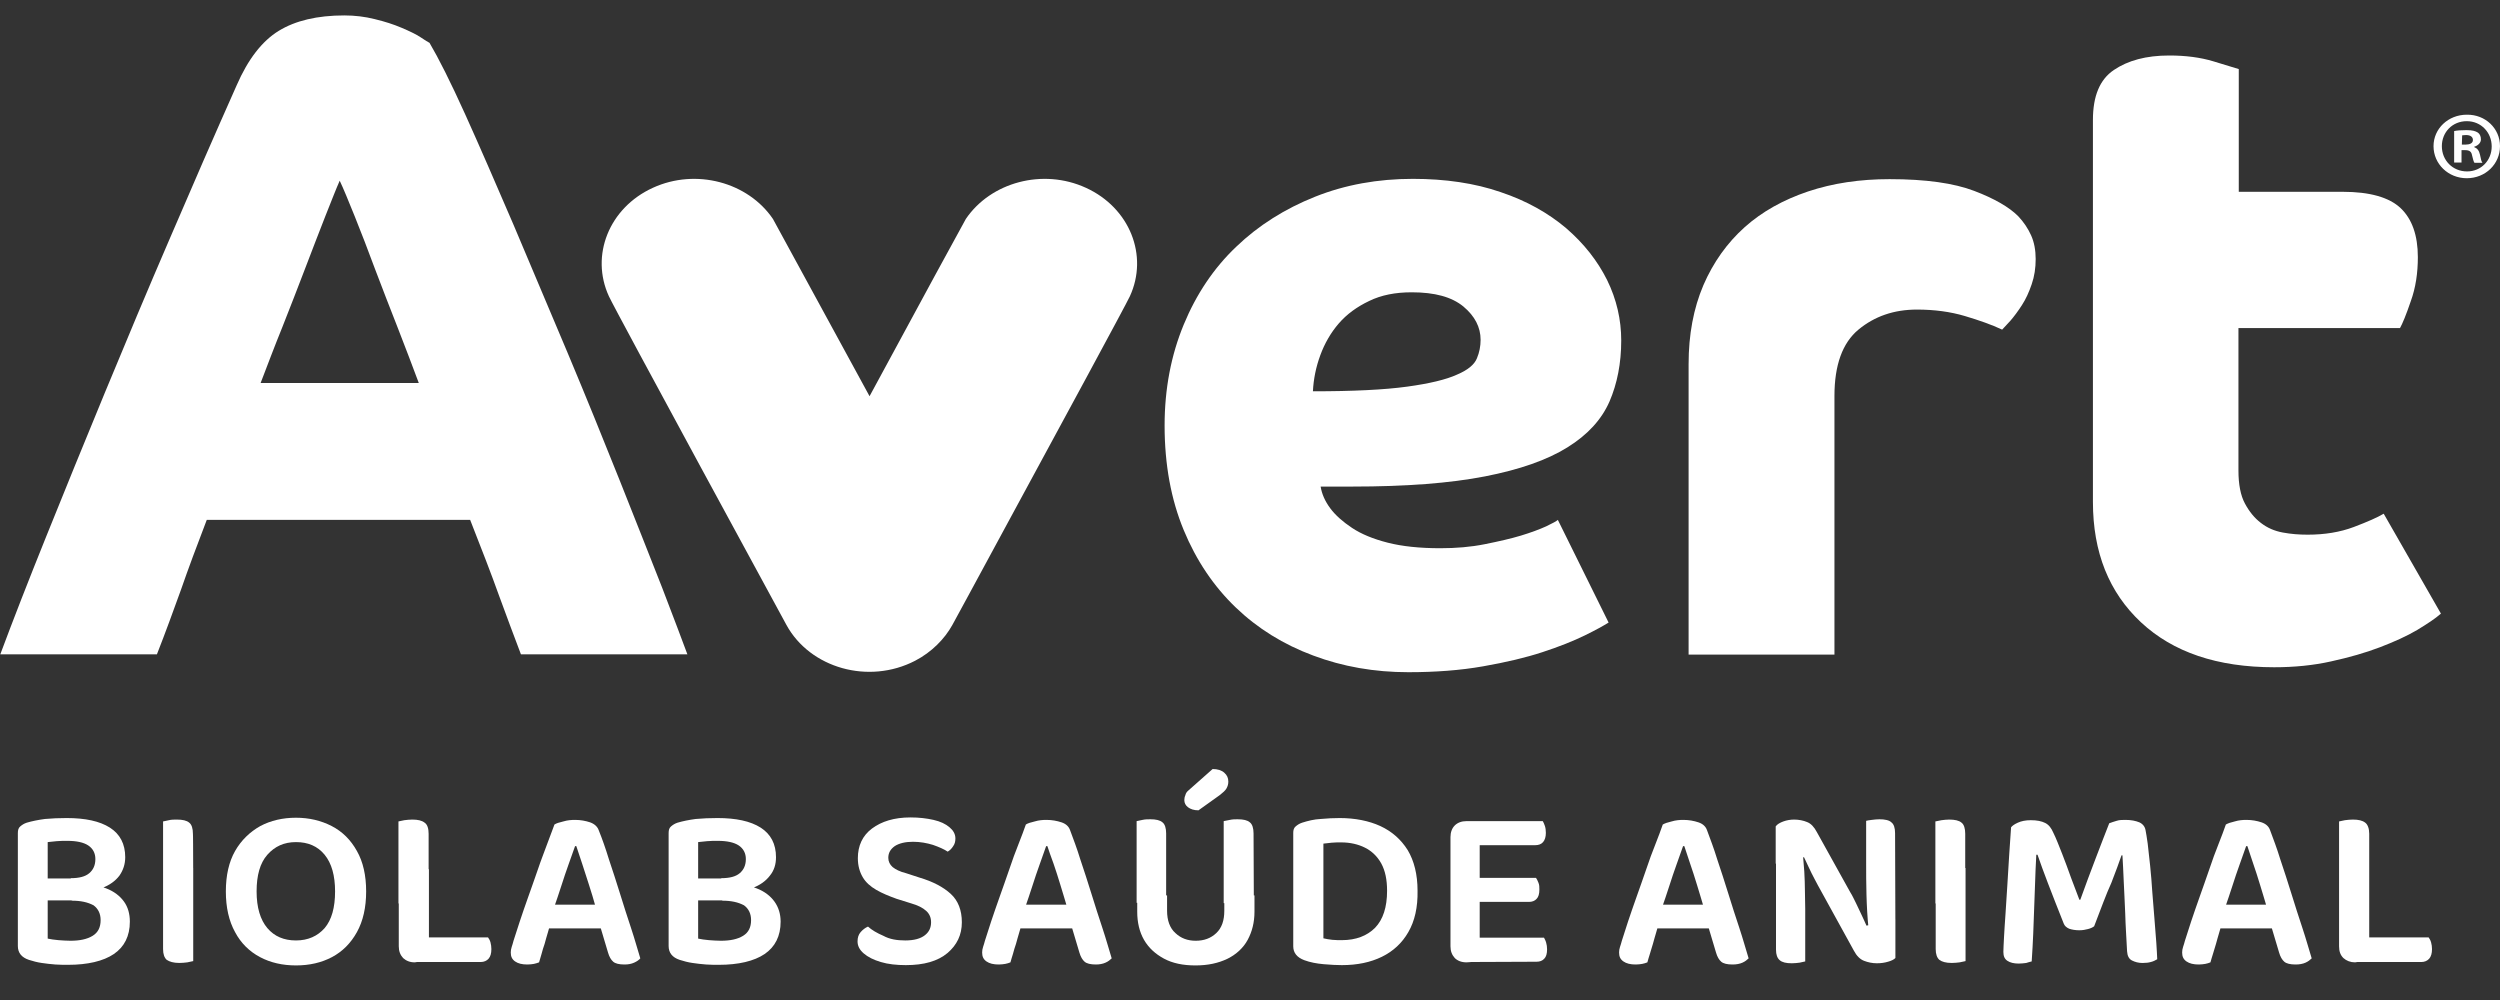 <svg width="100" height="40" viewBox="0 0 100 40" fill="none" xmlns="http://www.w3.org/2000/svg">
<rect x="0" y="0" width="100" height="40" fill="#333333" stroke="none"/>
<path d="M24.788 19.216C24.148 17.613 23.458 15.911 22.708 14.122C21.957 12.334 21.231 10.619 20.541 8.991C19.84 7.363 19.2 5.883 18.609 4.576C18.018 3.268 17.538 2.319 17.181 1.714C17.132 1.69 17.009 1.616 16.825 1.492C16.64 1.369 16.381 1.246 16.061 1.11C15.741 0.974 15.397 0.863 14.991 0.765C14.597 0.666 14.191 0.617 13.772 0.617C12.689 0.617 11.815 0.826 11.151 1.233C10.486 1.64 9.92 2.368 9.465 3.416C8.591 5.378 7.705 7.413 6.806 9.509C5.895 11.618 5.034 13.678 4.197 15.701C3.36 17.724 2.585 19.635 1.858 21.436C1.132 23.237 0.517 24.816 0.012 26.172H6.277C6.621 25.297 6.929 24.446 7.237 23.595C7.532 22.744 7.877 21.819 8.271 20.795H18.806C19.261 21.954 19.655 22.965 19.963 23.829C20.283 24.692 20.566 25.469 20.837 26.172H27.495C27.298 25.642 26.966 24.754 26.486 23.508C25.994 22.25 25.428 20.832 24.788 19.216ZM10.425 15.319C10.695 14.616 10.978 13.863 11.298 13.074C11.618 12.272 11.914 11.495 12.209 10.73C12.505 9.966 12.763 9.275 13.009 8.658C13.255 8.042 13.44 7.561 13.588 7.228C13.735 7.536 13.932 8.017 14.191 8.658C14.449 9.3 14.72 10.003 15.003 10.767C15.298 11.532 15.594 12.322 15.914 13.123C16.234 13.937 16.505 14.665 16.751 15.319H10.425Z" fill="white"/>
<path d="M95.348 20.548C95.101 20.696 94.708 20.869 94.154 21.079C93.6 21.288 92.984 21.387 92.308 21.387C91.963 21.387 91.643 21.362 91.311 21.301C90.978 21.239 90.695 21.116 90.437 20.918C90.178 20.721 89.969 20.462 89.797 20.141C89.624 19.82 89.538 19.377 89.538 18.822V13.123H96C96.098 12.951 96.246 12.593 96.431 12.05C96.628 11.508 96.714 10.915 96.714 10.287C96.714 9.411 96.48 8.757 96.025 8.325C95.569 7.894 94.794 7.672 93.711 7.672H89.551V2.763C89.403 2.714 89.071 2.615 88.541 2.455C88.012 2.294 87.421 2.22 86.769 2.22C85.846 2.22 85.12 2.418 84.554 2.8C83.988 3.182 83.717 3.848 83.717 4.798V20.079C83.717 22.09 84.357 23.693 85.637 24.89C86.917 26.086 88.689 26.69 90.966 26.69C91.766 26.69 92.529 26.616 93.243 26.456C93.969 26.296 94.621 26.111 95.2 25.889C95.778 25.667 96.271 25.445 96.689 25.198C97.095 24.951 97.415 24.742 97.637 24.544L95.348 20.548Z" fill="white"/>
<path d="M62.646 9.127C61.932 8.523 61.058 8.029 60.025 7.684C58.991 7.326 57.809 7.154 56.517 7.154C55.114 7.154 53.809 7.388 52.603 7.869C51.397 8.35 50.338 9.016 49.452 9.867C48.554 10.718 47.852 11.766 47.348 12.987C46.843 14.209 46.584 15.553 46.584 17.021C46.584 18.587 46.843 19.981 47.348 21.202C47.852 22.423 48.554 23.459 49.428 24.297C50.301 25.136 51.335 25.778 52.529 26.222C53.711 26.666 54.978 26.888 56.332 26.888C57.415 26.888 58.412 26.814 59.323 26.653C60.234 26.493 61.021 26.308 61.698 26.086C62.375 25.864 62.929 25.642 63.385 25.42C63.84 25.198 64.147 25.025 64.344 24.902L62.314 20.795C62.264 20.844 62.105 20.93 61.846 21.054C61.575 21.177 61.243 21.3 60.837 21.424C60.431 21.547 59.938 21.658 59.385 21.769C58.831 21.88 58.24 21.929 57.612 21.929C56.788 21.929 56.086 21.855 55.508 21.707C54.929 21.559 54.449 21.362 54.08 21.115C53.711 20.869 53.415 20.61 53.206 20.326C52.997 20.042 52.874 19.759 52.825 19.463H54.092C56.246 19.463 58.006 19.327 59.397 19.056C60.788 18.784 61.883 18.402 62.695 17.896C63.508 17.391 64.061 16.786 64.381 16.059C64.689 15.343 64.849 14.529 64.849 13.617C64.849 12.79 64.665 11.976 64.283 11.199C63.901 10.434 63.36 9.744 62.646 9.127ZM59.077 14.332C58.978 14.579 58.72 14.8 58.277 14.986C57.846 15.183 57.181 15.343 56.283 15.466C55.385 15.59 54.129 15.652 52.517 15.652C52.541 15.158 52.64 14.677 52.812 14.209C52.984 13.74 53.231 13.308 53.551 12.938C53.871 12.568 54.277 12.272 54.769 12.038C55.249 11.803 55.815 11.692 56.468 11.692C57.391 11.692 58.068 11.877 58.535 12.26C58.991 12.642 59.224 13.086 59.224 13.592C59.224 13.851 59.175 14.098 59.077 14.332Z" fill="white"/>
<path d="M80.726 8.646C80.369 8.288 79.778 7.943 78.966 7.635C78.154 7.326 77.034 7.166 75.581 7.166C74.4 7.166 73.317 7.326 72.32 7.659C71.335 7.992 70.486 8.461 69.784 9.09C69.083 9.719 68.529 10.496 68.135 11.409C67.741 12.334 67.544 13.382 67.544 14.566V26.185H73.378V15.837C73.378 14.603 73.698 13.715 74.338 13.185C74.978 12.655 75.754 12.383 76.677 12.383C77.378 12.383 78.018 12.47 78.597 12.642C79.175 12.815 79.668 12.988 80.086 13.185C80.16 13.111 80.271 12.988 80.418 12.827C80.566 12.655 80.714 12.457 80.874 12.21C81.034 11.964 81.157 11.693 81.267 11.372C81.378 11.051 81.427 10.718 81.427 10.361C81.427 10.003 81.366 9.682 81.243 9.411C81.12 9.139 80.948 8.88 80.726 8.646Z" fill="white"/>
<path d="M30.917 8.757C29.92 7.289 27.84 6.722 26.117 7.511C24.357 8.313 23.606 10.225 24.357 11.853C24.628 12.445 31.459 25.001 31.459 25.001C32.406 26.727 34.745 27.393 36.603 26.431C37.268 26.086 37.785 25.556 38.093 25.001C38.093 25.001 39.089 23.175 40.32 20.893C42.339 17.169 45.022 12.223 45.194 11.853C45.945 10.225 45.194 8.313 43.434 7.511C41.711 6.722 39.631 7.289 38.634 8.757C38.572 8.856 36.628 12.433 34.782 15.849L30.917 8.757Z" fill="white"/>
<path d="M100 5.846C100 6.561 99.421 7.129 98.671 7.129C97.932 7.129 97.341 6.561 97.341 5.846C97.341 5.143 97.932 4.588 98.671 4.588C99.421 4.576 100 5.143 100 5.846ZM97.674 5.846C97.674 6.413 98.104 6.857 98.683 6.857C99.249 6.857 99.668 6.413 99.668 5.858C99.668 5.303 99.249 4.847 98.671 4.847C98.092 4.847 97.674 5.291 97.674 5.846ZM98.461 6.5H98.166V5.242C98.289 5.217 98.449 5.205 98.658 5.205C98.904 5.205 99.015 5.242 99.114 5.303C99.188 5.353 99.237 5.451 99.237 5.575C99.237 5.71 99.126 5.821 98.966 5.871V5.883C99.089 5.932 99.163 6.019 99.2 6.191C99.237 6.389 99.261 6.463 99.298 6.512H98.978C98.941 6.463 98.917 6.352 98.88 6.204C98.855 6.068 98.781 6.006 98.609 6.006H98.461V6.5ZM98.474 5.784H98.621C98.781 5.784 98.917 5.735 98.917 5.599C98.917 5.488 98.831 5.402 98.646 5.402C98.572 5.402 98.51 5.414 98.486 5.414L98.474 5.784Z" fill="white"/>
<path d="M2.868 36.027L3.04 35.349C3.52 35.349 3.926 35.41 4.246 35.534C4.566 35.657 4.8 35.842 4.96 36.064C5.12 36.286 5.194 36.557 5.194 36.866C5.194 37.446 4.972 37.877 4.554 38.161C4.135 38.445 3.508 38.593 2.72 38.593C2.572 38.593 2.4 38.593 2.215 38.58C2.031 38.568 1.846 38.543 1.674 38.519C1.489 38.494 1.317 38.445 1.157 38.395C0.862 38.297 0.714 38.111 0.714 37.84V33.326C0.714 33.203 0.738 33.116 0.812 33.055C0.886 32.993 0.96 32.944 1.071 32.907C1.28 32.845 1.526 32.796 1.797 32.759C2.068 32.734 2.363 32.722 2.671 32.722C3.409 32.722 3.988 32.845 4.394 33.104C4.8 33.363 5.009 33.758 5.009 34.288C5.009 34.572 4.923 34.818 4.775 35.028C4.615 35.238 4.382 35.41 4.074 35.522C3.766 35.645 3.372 35.694 2.892 35.694L2.831 35.127C3.163 35.127 3.409 35.065 3.569 34.929C3.729 34.794 3.815 34.609 3.815 34.362C3.815 34.128 3.717 33.943 3.532 33.819C3.348 33.696 3.065 33.634 2.695 33.634C2.548 33.634 2.4 33.634 2.265 33.647C2.117 33.659 2.006 33.671 1.908 33.684V37.544C2.031 37.569 2.166 37.593 2.338 37.606C2.498 37.618 2.671 37.63 2.818 37.63C3.188 37.63 3.483 37.569 3.705 37.433C3.926 37.297 4.025 37.088 4.025 36.804C4.025 36.545 3.926 36.348 3.742 36.212C3.508 36.089 3.237 36.027 2.868 36.027ZM3.692 35.139V36.015H1.477V35.139H3.692Z" fill="white"/>
<path d="M7.729 36.138H6.523V32.857C6.572 32.845 6.658 32.833 6.757 32.808C6.855 32.783 6.966 32.783 7.077 32.783C7.298 32.783 7.471 32.82 7.569 32.907C7.668 32.98 7.717 33.141 7.717 33.351C7.729 33.338 7.729 36.138 7.729 36.138ZM6.523 34.72H7.729V38.444C7.68 38.457 7.606 38.469 7.495 38.494C7.397 38.506 7.286 38.518 7.175 38.518C6.941 38.518 6.781 38.469 6.671 38.395C6.572 38.309 6.523 38.161 6.523 37.963V34.72Z" fill="white"/>
<path d="M14.646 35.657C14.646 36.298 14.523 36.841 14.277 37.285C14.031 37.729 13.698 38.062 13.28 38.284C12.861 38.506 12.381 38.617 11.84 38.617C11.298 38.617 10.818 38.506 10.4 38.284C9.981 38.062 9.637 37.729 9.403 37.285C9.157 36.841 9.034 36.298 9.034 35.657C9.034 35.016 9.157 34.473 9.403 34.041C9.649 33.61 9.994 33.277 10.412 33.042C10.831 32.82 11.311 32.709 11.84 32.709C12.357 32.709 12.837 32.82 13.268 33.042C13.698 33.264 14.031 33.597 14.277 34.041C14.523 34.473 14.646 35.016 14.646 35.657ZM13.403 35.657C13.403 35.028 13.268 34.535 12.985 34.189C12.701 33.844 12.32 33.684 11.84 33.684C11.36 33.684 10.991 33.856 10.695 34.189C10.4 34.522 10.264 35.016 10.264 35.657C10.264 36.298 10.412 36.792 10.695 37.125C10.978 37.458 11.36 37.618 11.84 37.618C12.32 37.618 12.701 37.445 12.985 37.125C13.268 36.792 13.403 36.298 13.403 35.657Z" fill="white"/>
<path d="M17.145 36.138H15.938V32.857C15.988 32.845 16.062 32.833 16.172 32.808C16.283 32.795 16.382 32.783 16.492 32.783C16.714 32.783 16.874 32.82 16.985 32.907C17.095 32.98 17.145 33.141 17.145 33.351V36.138ZM15.951 34.769H17.157V38.407L16.591 38.494C16.394 38.494 16.246 38.432 16.123 38.321C16.012 38.198 15.951 38.05 15.951 37.852V34.769ZM16.578 38.481V37.495H19.52C19.557 37.544 19.594 37.606 19.619 37.692C19.643 37.778 19.655 37.877 19.655 37.963C19.655 38.136 19.619 38.259 19.545 38.346C19.471 38.432 19.36 38.481 19.225 38.481H16.578Z" fill="white"/>
<path d="M23.052 33.844H23.003C22.929 34.054 22.843 34.3 22.744 34.572C22.646 34.843 22.548 35.139 22.449 35.447C22.351 35.756 22.252 36.039 22.154 36.323L22.018 36.94C21.981 37.063 21.945 37.187 21.908 37.322C21.871 37.458 21.821 37.606 21.785 37.754C21.735 37.889 21.698 38.025 21.661 38.161C21.625 38.284 21.588 38.395 21.563 38.494C21.489 38.519 21.428 38.543 21.354 38.556C21.28 38.568 21.194 38.58 21.095 38.58C20.886 38.58 20.726 38.543 20.603 38.457C20.48 38.37 20.431 38.26 20.431 38.099C20.431 38.025 20.443 37.951 20.468 37.877C20.492 37.803 20.517 37.729 20.541 37.63C20.603 37.433 20.689 37.174 20.788 36.866C20.886 36.557 21.009 36.224 21.132 35.867C21.255 35.509 21.391 35.151 21.514 34.781C21.637 34.411 21.772 34.078 21.883 33.77C21.994 33.462 22.105 33.19 22.178 32.981C22.252 32.931 22.375 32.894 22.535 32.857C22.695 32.808 22.855 32.796 23.003 32.796C23.224 32.796 23.421 32.833 23.606 32.894C23.778 32.956 23.901 33.067 23.951 33.215C24.086 33.548 24.221 33.93 24.357 34.374C24.505 34.806 24.652 35.275 24.8 35.743C24.948 36.224 25.095 36.681 25.243 37.125C25.391 37.569 25.501 37.976 25.612 38.334C25.563 38.395 25.477 38.457 25.366 38.506C25.255 38.556 25.132 38.58 24.985 38.58C24.763 38.58 24.615 38.543 24.529 38.469C24.443 38.395 24.369 38.272 24.32 38.099L23.963 36.903L23.828 36.286C23.741 35.978 23.655 35.682 23.557 35.386C23.458 35.09 23.372 34.806 23.286 34.547C23.188 34.251 23.114 34.029 23.052 33.844ZM21.501 37.137L21.945 36.187H24.246L24.418 37.137H21.501Z" fill="white"/>
<path d="M28.886 36.027L29.058 35.349C29.551 35.349 29.945 35.41 30.265 35.534C30.585 35.657 30.819 35.842 30.979 36.064C31.139 36.286 31.225 36.557 31.225 36.866C31.225 37.446 31.003 37.877 30.585 38.161C30.166 38.445 29.538 38.593 28.751 38.593C28.603 38.593 28.431 38.593 28.246 38.58C28.062 38.568 27.877 38.543 27.705 38.519C27.52 38.494 27.348 38.445 27.188 38.395C26.892 38.297 26.745 38.111 26.745 37.84V33.326C26.745 33.203 26.769 33.116 26.843 33.055C26.917 32.993 26.991 32.944 27.102 32.907C27.311 32.845 27.557 32.796 27.828 32.759C28.099 32.734 28.394 32.722 28.702 32.722C29.44 32.722 30.018 32.845 30.425 33.104C30.831 33.363 31.04 33.758 31.04 34.288C31.04 34.572 30.966 34.818 30.794 35.028C30.634 35.238 30.4 35.41 30.092 35.522C29.785 35.645 29.391 35.694 28.911 35.694L28.849 35.127C29.182 35.127 29.428 35.065 29.588 34.929C29.748 34.794 29.834 34.609 29.834 34.362C29.834 34.128 29.735 33.943 29.551 33.819C29.366 33.696 29.083 33.634 28.714 33.634C28.566 33.634 28.419 33.634 28.283 33.647C28.148 33.659 28.025 33.671 27.926 33.684V37.544C28.049 37.569 28.185 37.593 28.357 37.606C28.529 37.618 28.677 37.63 28.837 37.63C29.206 37.63 29.502 37.569 29.723 37.433C29.945 37.297 30.043 37.088 30.043 36.804C30.043 36.545 29.945 36.348 29.76 36.212C29.526 36.089 29.255 36.027 28.886 36.027ZM29.698 35.139V36.015H27.483V35.139H29.698Z" fill="white"/>
<path d="M36.209 37.618C36.566 37.618 36.825 37.544 36.997 37.408C37.169 37.273 37.243 37.1 37.243 36.891C37.243 36.706 37.182 36.557 37.046 36.434C36.911 36.311 36.714 36.212 36.456 36.138L35.865 35.953C35.557 35.842 35.286 35.731 35.053 35.596C34.819 35.46 34.634 35.299 34.511 35.09C34.388 34.88 34.314 34.633 34.314 34.325C34.314 33.832 34.499 33.425 34.88 33.141C35.262 32.857 35.766 32.697 36.419 32.697C36.763 32.697 37.071 32.734 37.342 32.796C37.612 32.857 37.822 32.956 37.982 33.092C38.129 33.215 38.216 33.363 38.216 33.536C38.216 33.659 38.191 33.758 38.129 33.844C38.068 33.943 37.994 34.017 37.908 34.066C37.76 33.967 37.563 33.881 37.317 33.795C37.071 33.721 36.812 33.671 36.517 33.671C36.209 33.671 35.963 33.733 35.791 33.844C35.619 33.967 35.532 34.115 35.532 34.313C35.532 34.461 35.594 34.584 35.705 34.683C35.828 34.781 36 34.868 36.246 34.929L36.776 35.102C37.317 35.262 37.736 35.484 38.031 35.756C38.326 36.027 38.474 36.41 38.474 36.891C38.474 37.396 38.277 37.803 37.896 38.124C37.514 38.445 36.96 38.605 36.234 38.605C35.865 38.605 35.52 38.568 35.237 38.482C34.942 38.395 34.72 38.284 34.548 38.136C34.376 37.988 34.302 37.828 34.302 37.655C34.302 37.507 34.339 37.384 34.425 37.285C34.511 37.187 34.609 37.112 34.72 37.063C34.868 37.199 35.077 37.322 35.336 37.433C35.582 37.569 35.877 37.618 36.209 37.618Z" fill="white"/>
<path d="M41.895 33.844H41.846C41.772 34.054 41.686 34.3 41.588 34.572C41.489 34.843 41.391 35.139 41.292 35.447C41.194 35.756 41.095 36.039 40.997 36.323L40.874 36.94C40.837 37.063 40.8 37.187 40.763 37.322C40.726 37.458 40.677 37.606 40.64 37.754C40.591 37.889 40.554 38.025 40.517 38.161C40.48 38.284 40.443 38.395 40.418 38.494C40.357 38.519 40.283 38.543 40.209 38.556C40.135 38.568 40.049 38.58 39.951 38.58C39.742 38.58 39.581 38.543 39.458 38.457C39.335 38.37 39.286 38.26 39.286 38.099C39.286 38.025 39.298 37.951 39.323 37.877C39.348 37.803 39.372 37.729 39.397 37.63C39.458 37.433 39.545 37.174 39.643 36.866C39.742 36.557 39.865 36.224 39.988 35.867C40.111 35.509 40.246 35.151 40.369 34.781C40.492 34.411 40.615 34.078 40.738 33.77C40.861 33.462 40.96 33.19 41.034 32.981C41.108 32.931 41.231 32.894 41.391 32.857C41.551 32.808 41.711 32.796 41.858 32.796C42.08 32.796 42.277 32.833 42.462 32.894C42.646 32.956 42.757 33.067 42.806 33.215C42.929 33.548 43.077 33.93 43.212 34.374C43.36 34.806 43.508 35.275 43.655 35.743C43.803 36.224 43.951 36.681 44.098 37.125C44.246 37.569 44.357 37.976 44.468 38.334C44.406 38.395 44.332 38.457 44.221 38.506C44.111 38.556 43.975 38.58 43.84 38.58C43.618 38.58 43.471 38.543 43.385 38.469C43.298 38.395 43.225 38.272 43.175 38.099L42.818 36.903L42.683 36.286C42.597 35.978 42.498 35.682 42.412 35.386C42.326 35.09 42.228 34.806 42.142 34.547C42.031 34.251 41.957 34.029 41.895 33.844ZM40.357 37.137L40.8 36.187H43.102L43.274 37.137H40.357Z" fill="white"/>
<path d="M46.659 36.113H45.465V32.845C45.514 32.833 45.588 32.82 45.699 32.796C45.809 32.771 45.908 32.771 46.019 32.771C46.24 32.771 46.4 32.808 46.499 32.894C46.597 32.968 46.646 33.129 46.646 33.338V36.113H46.659ZM47.816 38.617C47.323 38.617 46.905 38.531 46.56 38.346C46.216 38.161 45.945 37.914 45.76 37.593C45.576 37.273 45.489 36.89 45.489 36.471V35.817H46.683V36.434C46.683 36.816 46.794 37.125 47.016 37.322C47.237 37.532 47.508 37.63 47.828 37.63C48.16 37.63 48.431 37.532 48.653 37.322C48.874 37.112 48.972 36.816 48.972 36.434V35.817H50.179V36.471C50.179 36.903 50.08 37.273 49.908 37.593C49.736 37.914 49.453 38.173 49.108 38.346C48.726 38.531 48.308 38.617 47.816 38.617ZM47.545 31.611L48.505 30.761C48.702 30.761 48.862 30.81 48.972 30.909C49.083 31.007 49.133 31.118 49.133 31.266C49.133 31.365 49.108 31.451 49.059 31.538C49.01 31.624 48.923 31.698 48.8 31.797L47.939 32.413C47.754 32.413 47.619 32.364 47.52 32.29C47.422 32.216 47.373 32.117 47.373 32.006C47.373 31.945 47.385 31.87 47.41 31.821C47.434 31.723 47.471 31.673 47.545 31.611ZM50.154 36.126H48.948V32.845C49.01 32.833 49.083 32.82 49.194 32.796C49.305 32.771 49.403 32.771 49.502 32.771C49.736 32.771 49.896 32.808 49.994 32.894C50.093 32.968 50.142 33.129 50.142 33.338L50.154 36.126Z" fill="white"/>
<path d="M56.333 37.285C56.086 37.717 55.73 38.05 55.274 38.272C54.819 38.494 54.289 38.605 53.674 38.605C53.477 38.605 53.243 38.593 52.948 38.568C52.665 38.543 52.406 38.494 52.173 38.408C51.877 38.297 51.73 38.111 51.73 37.852V33.314C51.73 33.203 51.754 33.116 51.828 33.055C51.902 32.993 51.976 32.944 52.086 32.907C52.32 32.833 52.566 32.771 52.825 32.759C53.096 32.734 53.342 32.722 53.588 32.722C54.203 32.722 54.757 32.833 55.213 33.042C55.668 33.252 56.037 33.573 56.308 34.004C56.566 34.436 56.702 34.979 56.702 35.633C56.714 36.286 56.591 36.841 56.333 37.285ZM55.249 34.535C55.09 34.251 54.868 34.041 54.597 33.906C54.326 33.77 54.006 33.696 53.65 33.696C53.514 33.696 53.391 33.696 53.268 33.708C53.145 33.721 53.034 33.733 52.936 33.745V37.532C53.046 37.556 53.157 37.581 53.293 37.593C53.428 37.606 53.551 37.606 53.674 37.606C54.24 37.606 54.683 37.433 55.003 37.112C55.323 36.779 55.483 36.286 55.483 35.633C55.483 35.188 55.41 34.831 55.249 34.535Z" fill="white"/>
<path d="M59.188 36.582H58.019V33.486C58.019 33.289 58.08 33.129 58.191 33.018C58.302 32.907 58.462 32.845 58.659 32.845C58.769 32.845 58.88 32.857 58.966 32.87C59.065 32.882 59.139 32.907 59.188 32.931V36.582ZM58.019 34.72H59.188V38.407C59.139 38.42 59.065 38.432 58.966 38.457C58.868 38.481 58.757 38.494 58.659 38.494C58.462 38.494 58.302 38.432 58.191 38.321C58.08 38.198 58.019 38.05 58.019 37.852V34.72ZM58.659 33.807V32.845H61.711C61.736 32.894 61.772 32.956 61.797 33.042C61.822 33.116 61.834 33.215 61.834 33.314C61.834 33.474 61.797 33.597 61.723 33.684C61.649 33.77 61.539 33.807 61.416 33.807H58.659ZM58.659 36.076V35.114H61.44C61.477 35.164 61.502 35.225 61.539 35.312C61.575 35.398 61.575 35.484 61.575 35.583C61.575 35.756 61.539 35.879 61.465 35.953C61.391 36.039 61.28 36.076 61.157 36.076H58.659ZM58.659 38.481V37.507H61.76C61.785 37.556 61.822 37.618 61.846 37.705C61.871 37.791 61.883 37.877 61.883 37.976C61.883 38.148 61.846 38.272 61.772 38.346C61.699 38.432 61.588 38.469 61.465 38.469L58.659 38.481Z" fill="white"/>
<path d="M67.372 33.844H67.323C67.249 34.054 67.163 34.3 67.065 34.572C66.966 34.843 66.868 35.139 66.769 35.447C66.671 35.756 66.572 36.039 66.474 36.323L66.351 36.94C66.314 37.063 66.277 37.187 66.24 37.322C66.203 37.458 66.154 37.606 66.117 37.754C66.08 37.889 66.031 38.025 65.994 38.161C65.957 38.284 65.92 38.395 65.895 38.494C65.834 38.519 65.76 38.543 65.686 38.556C65.612 38.568 65.526 38.58 65.428 38.58C65.219 38.58 65.059 38.543 64.936 38.457C64.812 38.37 64.763 38.26 64.763 38.099C64.763 38.025 64.775 37.951 64.8 37.877C64.825 37.803 64.849 37.729 64.874 37.63C64.936 37.433 65.022 37.174 65.12 36.866C65.219 36.557 65.342 36.224 65.465 35.867C65.588 35.509 65.723 35.151 65.846 34.781C65.969 34.411 66.092 34.078 66.216 33.77C66.339 33.462 66.437 33.19 66.511 32.981C66.597 32.931 66.708 32.894 66.868 32.857C67.028 32.808 67.188 32.796 67.335 32.796C67.557 32.796 67.754 32.833 67.939 32.894C68.123 32.956 68.234 33.067 68.283 33.215C68.406 33.548 68.554 33.93 68.689 34.374C68.837 34.806 68.985 35.275 69.132 35.743C69.28 36.224 69.428 36.681 69.576 37.125C69.723 37.569 69.834 37.976 69.945 38.334C69.883 38.395 69.809 38.457 69.699 38.506C69.588 38.556 69.452 38.58 69.305 38.58C69.083 38.58 68.936 38.543 68.849 38.469C68.763 38.395 68.689 38.272 68.64 38.099L68.283 36.903L68.148 36.286C68.062 35.978 67.963 35.682 67.877 35.386C67.791 35.09 67.692 34.806 67.606 34.547C67.508 34.251 67.434 34.029 67.372 33.844ZM65.822 37.137L66.265 36.187H68.566L68.726 37.137H65.822Z" fill="white"/>
<path d="M75.816 36.767V36.138V38.321C75.754 38.383 75.656 38.432 75.52 38.469C75.397 38.506 75.249 38.531 75.077 38.531C74.892 38.531 74.72 38.494 74.56 38.432C74.4 38.37 74.265 38.235 74.154 38.025L72.837 35.632C72.751 35.484 72.677 35.336 72.591 35.176C72.505 35.016 72.431 34.868 72.357 34.707C72.283 34.547 72.222 34.411 72.16 34.288L71.028 34.547V33.055C71.089 32.968 71.2 32.907 71.335 32.857C71.471 32.808 71.619 32.783 71.766 32.783C71.951 32.783 72.135 32.82 72.283 32.882C72.443 32.944 72.566 33.079 72.677 33.289L74.006 35.682C74.092 35.817 74.166 35.978 74.24 36.126C74.314 36.286 74.388 36.434 74.462 36.594C74.535 36.742 74.597 36.891 74.659 37.026L75.816 36.767ZM71.04 34.14L72.111 34.115C72.135 34.362 72.148 34.609 72.172 34.868C72.185 35.127 72.197 35.386 72.197 35.632C72.197 35.879 72.209 36.126 72.209 36.36V38.457C72.16 38.469 72.086 38.481 71.988 38.506C71.889 38.519 71.779 38.531 71.668 38.531C71.446 38.531 71.286 38.494 71.188 38.407C71.089 38.321 71.04 38.185 71.04 37.988V34.14ZM75.816 37.15L74.745 37.174C74.695 36.693 74.671 36.237 74.659 35.793C74.646 35.349 74.646 34.917 74.646 34.498V32.833C74.695 32.82 74.769 32.808 74.868 32.796C74.966 32.783 75.077 32.771 75.175 32.771C75.397 32.771 75.569 32.808 75.656 32.894C75.754 32.968 75.803 33.116 75.803 33.326L75.816 37.15Z" fill="white"/>
<path d="M78.622 36.138H77.415V32.857C77.477 32.845 77.551 32.833 77.662 32.808C77.76 32.795 77.871 32.783 77.969 32.783C78.191 32.783 78.363 32.82 78.462 32.907C78.56 32.98 78.609 33.141 78.609 33.351V36.138H78.622ZM77.415 34.72H78.622V38.444C78.572 38.457 78.499 38.469 78.388 38.494C78.289 38.506 78.179 38.518 78.068 38.518C77.834 38.518 77.674 38.469 77.576 38.395C77.477 38.309 77.428 38.161 77.428 37.963V34.72H77.415Z" fill="white"/>
<path d="M83.766 37.051C83.704 37.1 83.618 37.137 83.52 37.162C83.421 37.187 83.311 37.211 83.175 37.211C83.015 37.211 82.88 37.187 82.769 37.15C82.658 37.1 82.585 37.038 82.548 36.94C82.301 36.323 82.092 35.78 81.92 35.336C81.748 34.892 81.612 34.51 81.501 34.189H81.452C81.428 34.609 81.415 34.979 81.403 35.336C81.391 35.682 81.378 36.027 81.366 36.348C81.354 36.669 81.341 37.002 81.329 37.347C81.317 37.692 81.292 38.062 81.268 38.457C81.206 38.469 81.132 38.494 81.046 38.519C80.948 38.531 80.849 38.543 80.751 38.543C80.554 38.543 80.406 38.506 80.295 38.432C80.184 38.358 80.135 38.247 80.135 38.075C80.135 37.951 80.148 37.766 80.16 37.495C80.172 37.224 80.197 36.915 80.221 36.545C80.246 36.175 80.271 35.805 80.295 35.386C80.32 34.979 80.344 34.572 80.369 34.177C80.394 33.782 80.418 33.425 80.443 33.092C80.492 33.03 80.578 32.968 80.714 32.907C80.849 32.845 81.021 32.808 81.231 32.808C81.477 32.808 81.661 32.845 81.809 32.919C81.957 32.993 82.055 33.129 82.129 33.301C82.252 33.548 82.363 33.844 82.486 34.152C82.609 34.473 82.732 34.794 82.843 35.114C82.966 35.435 83.077 35.731 83.175 35.99H83.212C83.421 35.41 83.631 34.843 83.84 34.3C84.049 33.758 84.221 33.301 84.369 32.931C84.455 32.894 84.554 32.87 84.665 32.833C84.775 32.796 84.898 32.796 85.021 32.796C85.243 32.796 85.428 32.833 85.575 32.894C85.711 32.956 85.797 33.067 85.821 33.203C85.846 33.314 85.871 33.499 85.908 33.745C85.932 33.992 85.969 34.288 86.006 34.633C86.043 34.979 86.068 35.324 86.092 35.682C86.117 36.052 86.154 36.397 86.178 36.755C86.203 37.1 86.228 37.421 86.252 37.705C86.277 37.988 86.277 38.21 86.289 38.37C86.203 38.42 86.129 38.457 86.031 38.481C85.945 38.506 85.834 38.519 85.698 38.519C85.538 38.519 85.403 38.481 85.28 38.42C85.157 38.358 85.095 38.235 85.083 38.05C85.058 37.532 85.021 37.026 85.009 36.545C84.984 36.064 84.972 35.62 84.948 35.225C84.935 34.831 84.911 34.485 84.898 34.214H84.861C84.763 34.498 84.628 34.868 84.455 35.312C84.246 35.768 84.037 36.348 83.766 37.051Z" fill="white"/>
<path d="M89.895 33.844H89.846C89.772 34.054 89.686 34.3 89.588 34.572C89.489 34.843 89.391 35.139 89.292 35.447C89.194 35.756 89.095 36.039 88.997 36.323L88.874 36.94C88.837 37.063 88.8 37.187 88.763 37.322C88.726 37.458 88.677 37.606 88.64 37.754C88.603 37.889 88.554 38.025 88.517 38.161C88.48 38.284 88.443 38.395 88.418 38.494C88.357 38.519 88.283 38.543 88.209 38.556C88.135 38.568 88.049 38.58 87.951 38.58C87.742 38.58 87.582 38.543 87.458 38.457C87.335 38.37 87.286 38.26 87.286 38.099C87.286 38.025 87.298 37.951 87.323 37.877C87.348 37.803 87.372 37.729 87.397 37.63C87.458 37.433 87.545 37.174 87.643 36.866C87.742 36.557 87.865 36.224 87.988 35.867C88.111 35.509 88.246 35.151 88.369 34.781C88.492 34.411 88.615 34.078 88.738 33.77C88.862 33.462 88.96 33.19 89.034 32.981C89.12 32.931 89.231 32.894 89.391 32.857C89.551 32.808 89.711 32.796 89.858 32.796C90.08 32.796 90.277 32.833 90.462 32.894C90.646 32.956 90.757 33.067 90.806 33.215C90.929 33.548 91.077 33.93 91.212 34.374C91.36 34.806 91.508 35.275 91.655 35.743C91.803 36.224 91.951 36.681 92.098 37.125C92.246 37.569 92.357 37.976 92.468 38.334C92.406 38.395 92.332 38.457 92.222 38.506C92.111 38.556 91.975 38.58 91.828 38.58C91.606 38.58 91.458 38.543 91.372 38.469C91.286 38.395 91.212 38.272 91.163 38.099L90.806 36.903L90.671 36.286C90.585 35.978 90.486 35.682 90.4 35.386C90.314 35.09 90.215 34.806 90.129 34.547C90.031 34.251 89.957 34.029 89.895 33.844ZM88.345 37.137L88.788 36.187H91.089L91.249 37.137H88.345Z" fill="white"/>
<path d="M94.769 36.138H93.563V32.857C93.612 32.845 93.686 32.833 93.797 32.808C93.908 32.795 94.006 32.783 94.117 32.783C94.338 32.783 94.498 32.82 94.609 32.907C94.708 32.98 94.769 33.141 94.769 33.351V36.138ZM93.563 34.769H94.769V38.407L94.203 38.494C94.018 38.494 93.858 38.432 93.735 38.321C93.612 38.198 93.563 38.05 93.563 37.852V34.769ZM94.203 38.481V37.495H97.144C97.181 37.544 97.218 37.606 97.243 37.692C97.268 37.778 97.28 37.877 97.28 37.963C97.28 38.136 97.243 38.259 97.169 38.346C97.095 38.432 96.984 38.481 96.849 38.481H94.203Z" fill="white"/>
</svg>
